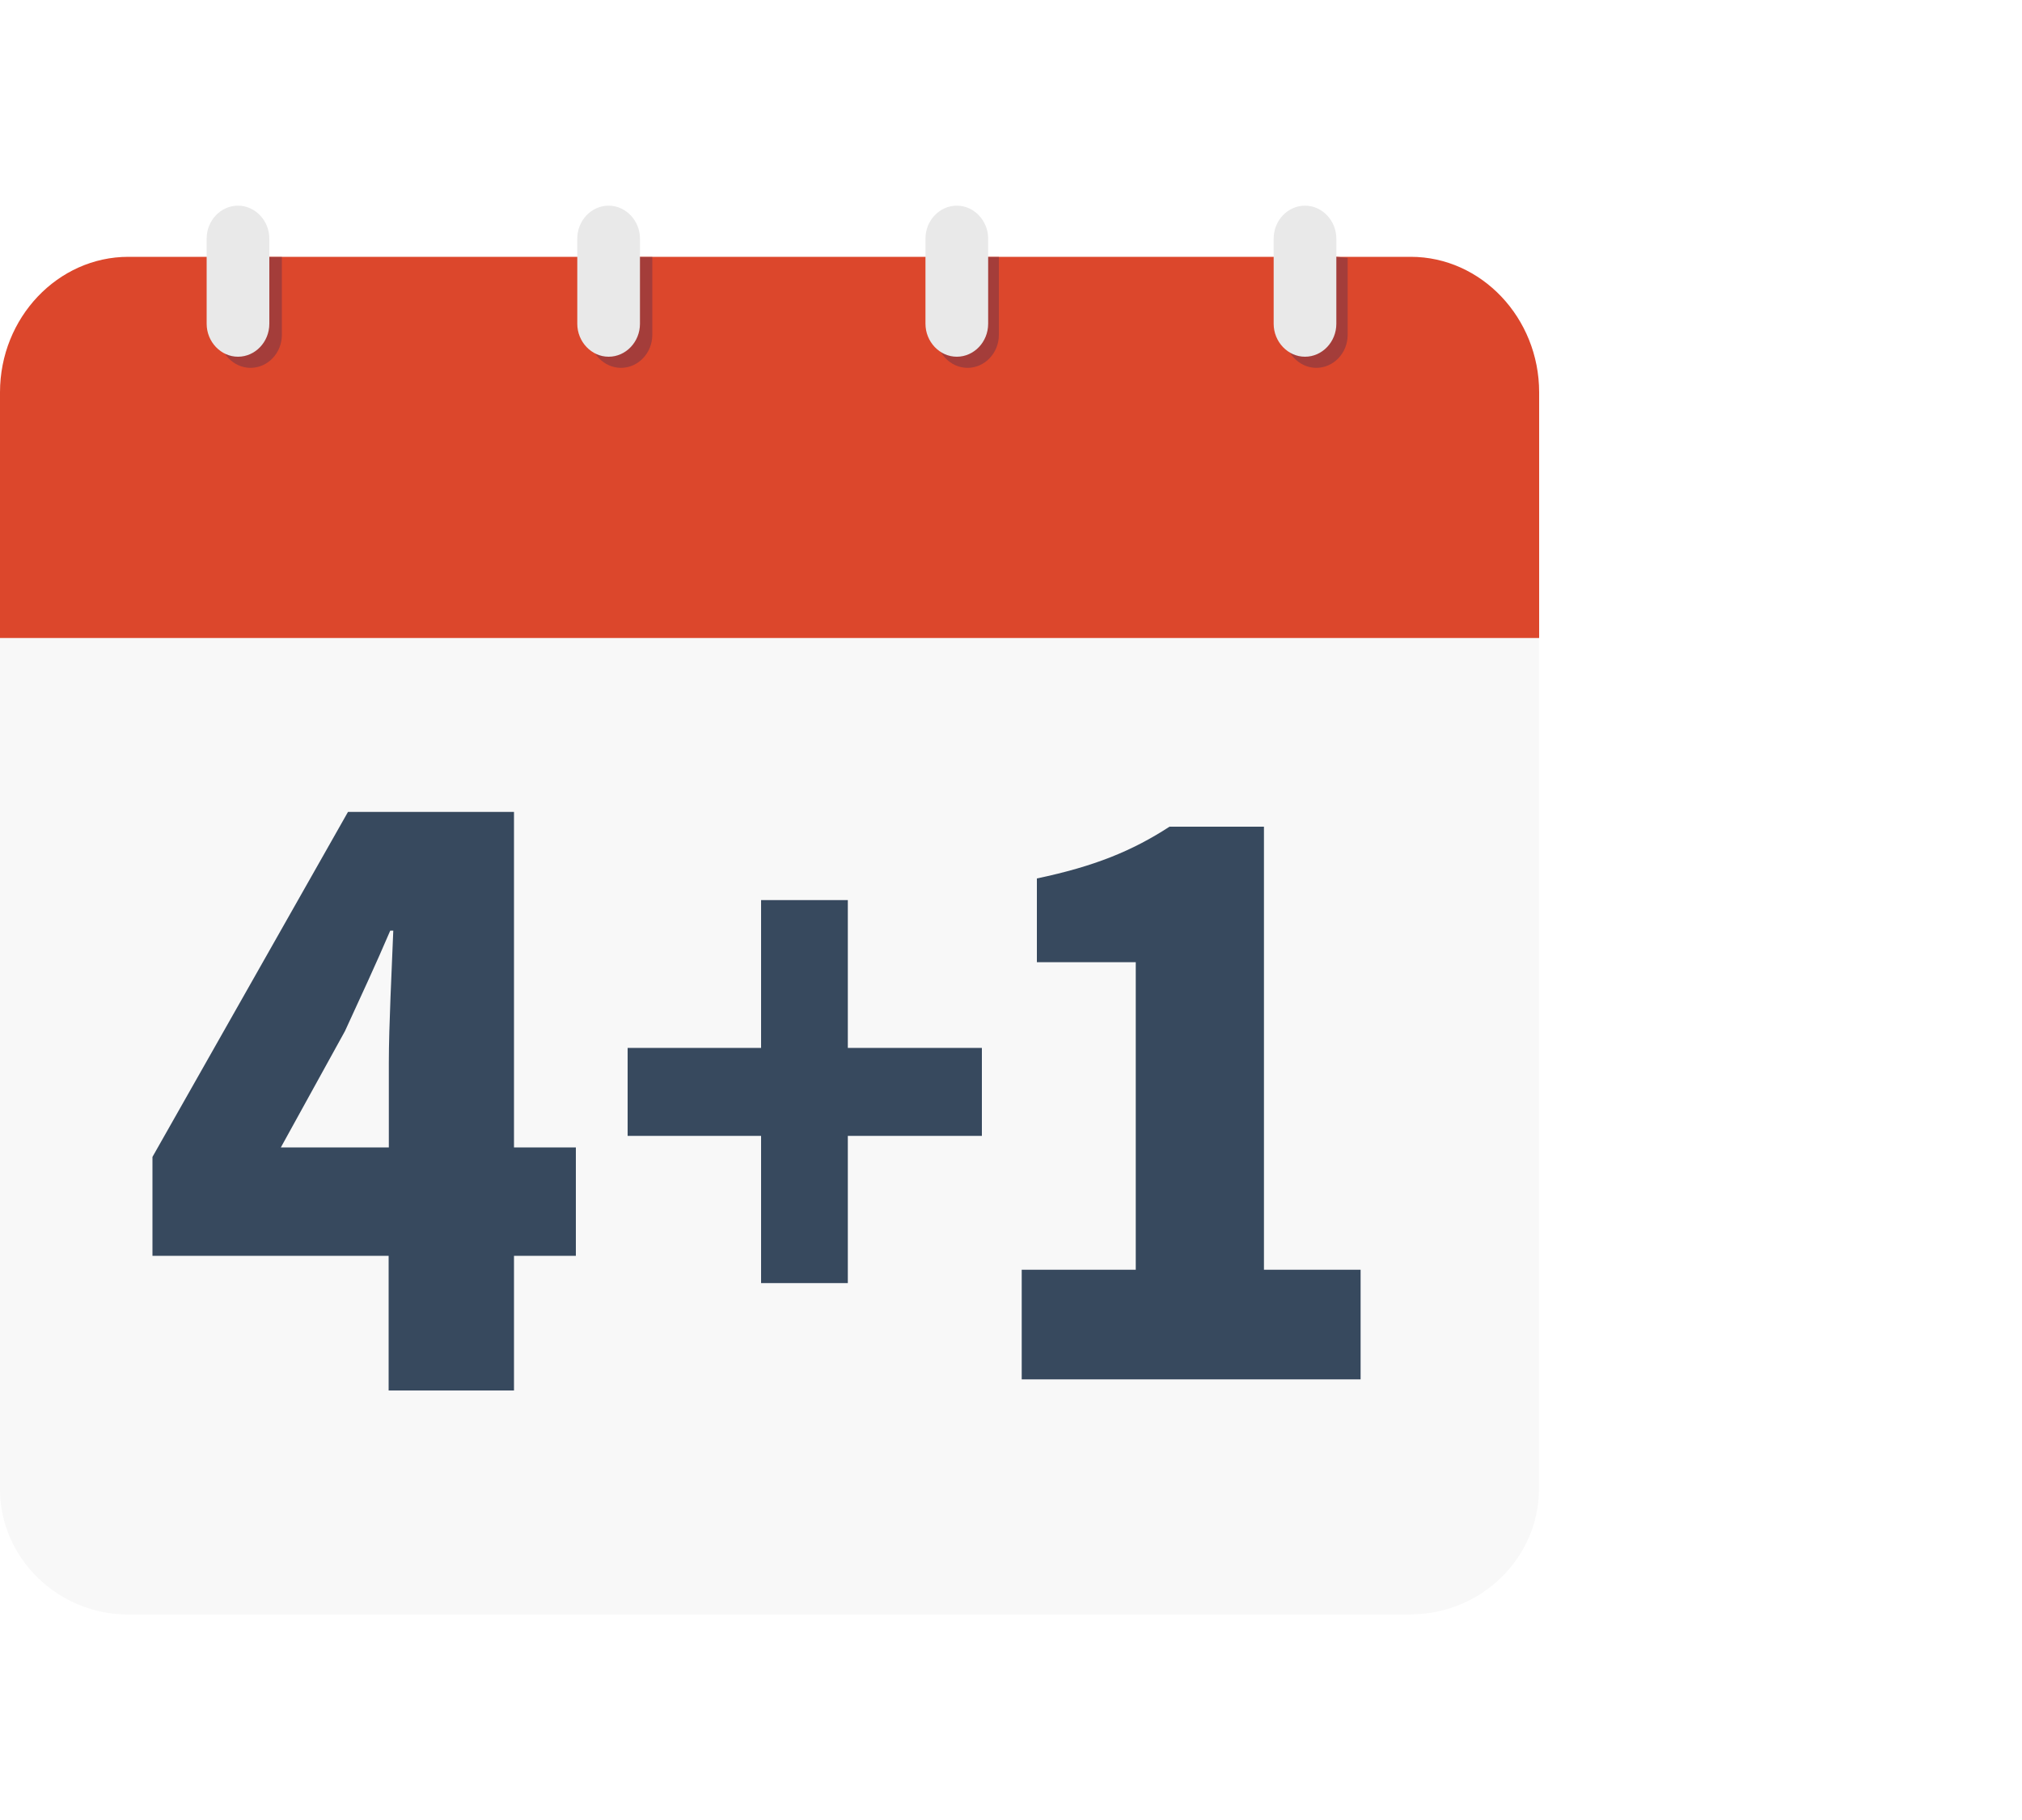<?xml version="1.0" encoding="UTF-8"?><svg id="_이어_2" xmlns="http://www.w3.org/2000/svg" viewBox="0 0 100 90"><defs><style>.cls-1{fill:#e9e9e9;}.cls-2{fill:#fff;}.cls-3{fill:#37495e;}.cls-4{fill:#dc472c;}.cls-5{fill:#a43d3a;}.cls-6{fill:#f8f8f8;}</style></defs><g id="OBJECTS"><g><rect class="cls-2" width="100" height="90"/><g><path class="cls-6" d="M69.77,79.84H6.35C2.86,79.84,0,77.05,0,73.64V22.77C0,17.23,4.63,12.7,10.29,12.7h55.53c5.66,0,10.29,4.53,10.29,10.06v50.87c0,3.41-2.86,6.2-6.35,6.2Z"/><path class="cls-4" d="M76.12,31.55H0v-12.15c0-3.69,2.86-6.7,6.35-6.7h63.42c3.49,0,6.35,3.02,6.35,6.7v12.15Z"/><path class="cls-5" d="M12.39,18.19h0c-.85,0-1.55-.74-1.55-1.63v-3.85h3.1v3.85c0,.9-.7,1.63-1.55,1.63Z"/><path class="cls-5" d="M30.71,18.19h0c-.85,0-1.55-.74-1.55-1.63v-3.85h3.1v3.85c0,.9-.7,1.63-1.55,1.63Z"/><path class="cls-5" d="M47.85,18.19h0c-.85,0-1.55-.74-1.55-1.63v-3.85h3.1v3.85c0,.9-.7,1.63-1.55,1.63Z"/><path class="cls-5" d="M65.1,18.19h0c-.85,0-1.55-.74-1.55-1.63v-3.85c0-.26,3.1,.04,3.1,.04v3.81c0,.9-.7,1.63-1.55,1.63Z"/><path class="cls-1" d="M30.1,17.64h0c-.85,0-1.55-.74-1.55-1.63v-4.21c0-.9,.7-1.63,1.55-1.63h0c.85,0,1.55,.74,1.55,1.63v4.21c0,.9-.7,1.63-1.55,1.63Z"/><path class="cls-1" d="M47.32,17.64h0c-.85,0-1.55-.74-1.55-1.63v-4.21c0-.9,.7-1.63,1.55-1.63h0c.85,0,1.55,.74,1.55,1.63v4.21c0,.9-.7,1.63-1.55,1.63Z"/><path class="cls-1" d="M64.54,17.64h0c-.85,0-1.55-.74-1.55-1.63v-4.21c0-.9,.7-1.63,1.55-1.63h0c.85,0,1.55,.74,1.55,1.63v4.21c0,.9-.7,1.63-1.55,1.63Z"/><path class="cls-1" d="M11.77,17.64h0c-.85,0-1.55-.74-1.55-1.63v-4.21c0-.9,.7-1.63,1.55-1.63h0c.85,0,1.55,.74,1.55,1.63v4.21c0,.9-.7,1.63-1.55,1.63Z"/><path class="cls-3" d="M19.23,62.1H7.54v-4.89l9.67-17.06h8.21v16.59h3.06v5.36h-3.06v6.66h-6.2v-6.66Zm0-5.36v-4.18c0-1.85,.15-4.69,.22-6.54h-.15c-.71,1.66-1.46,3.27-2.24,4.97l-3.17,5.75h5.34Z"/><path class="cls-3" d="M37.64,56.17h-6.6v-4.35h6.6v-7.31h4.29v7.31h6.63v4.35h-6.63v7.28h-4.29v-7.28Z"/><path class="cls-3" d="M50.54,62.79h5.63v-15.21h-4.89v-4.14c2.85-.6,4.71-1.36,6.56-2.56h4.67v21.91h4.78v5.42h-16.76v-5.42Z"/></g></g></g></svg>